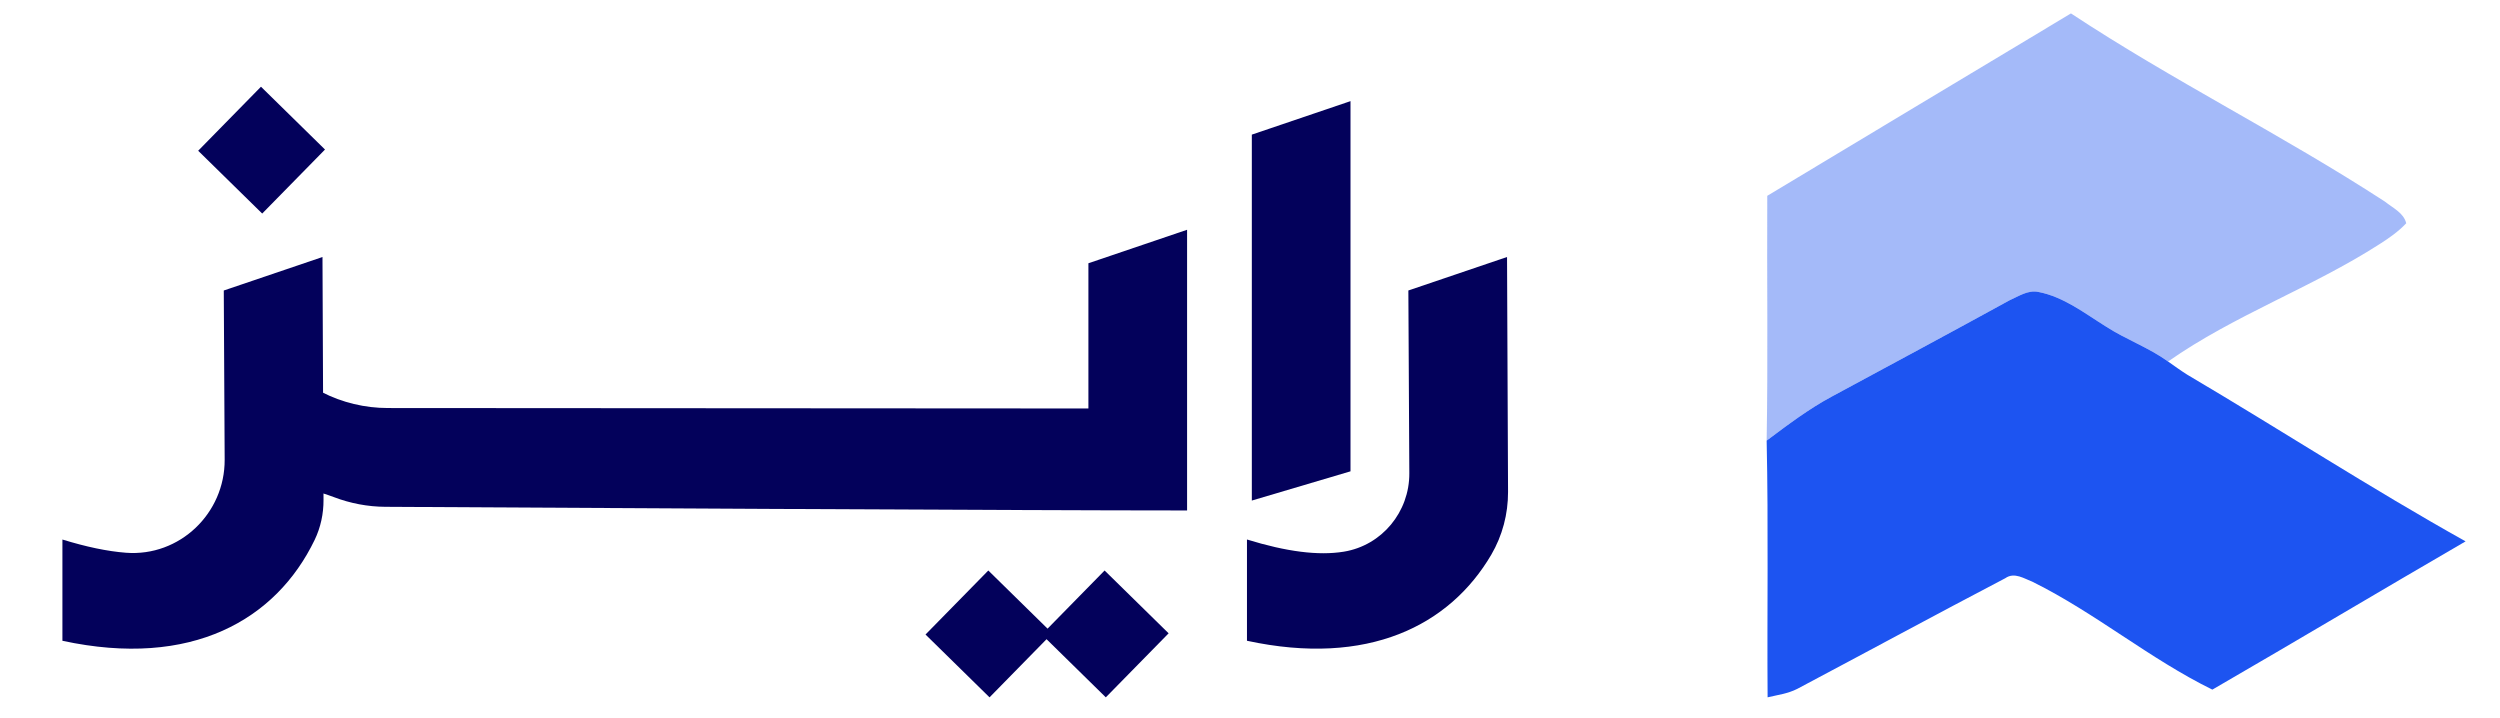<svg width="174" height="50" viewBox="0 0 174 50" fill="none" xmlns="http://www.w3.org/2000/svg">
<g clip-path="url(#clip0_1399_8127)">
<path d="M18.164 6.036L13.793 10.492L18.249 14.863L22.62 10.408L18.164 6.036Z" fill="#03015B"/>
<path d="M72.91 43.754L68.786 39.707L64.416 44.163L68.872 48.535L72.84 44.488L76.964 48.535L81.336 44.079L76.88 39.707L72.91 43.754Z" fill="#03015B"/>
<path d="M104.89 17.887L98.022 20.218L98.089 32.94C98.103 35.627 96.184 37.961 93.533 38.396C91.757 38.687 89.533 38.396 86.789 37.549V44.597C95.211 46.416 100.9 43.542 103.793 38.608C104.567 37.284 104.964 35.773 104.96 34.238L104.89 17.885V17.887Z" fill="#03015B"/>
<path d="M22.442 17.889L15.575 20.219L15.637 31.991C15.656 35.734 12.498 38.758 8.766 38.471C7.471 38.371 6.003 38.062 4.344 37.551V44.598C13.339 46.542 19.218 43.133 21.9 37.577C22.318 36.709 22.521 35.756 22.517 34.792L22.445 17.891L22.442 17.889Z" fill="#03015B"/>
<path d="M93.995 7.039L87.127 9.37V34.839L93.995 32.804V7.039Z" fill="#03015B"/>
<path d="M75.753 18.321V28.43L26.998 28.399C25.404 28.399 23.828 28.024 22.408 27.297C22.356 27.271 22.315 27.249 22.291 27.235V35.224C22.317 35.246 22.341 34.325 22.367 34.325C22.485 34.325 22.836 34.445 23.24 34.6C24.383 35.035 25.592 35.267 26.814 35.274C35.539 35.325 70.993 35.528 82.621 35.528V15.992L75.753 18.323V18.321Z" fill="#03015B"/>
<path d="M123.002 13.629C130.049 9.4 137.088 5.155 144.139 0.934C151.225 5.614 158.873 9.4 165.994 14.034C166.532 14.47 167.297 14.809 167.473 15.539C166.934 16.114 166.286 16.565 165.627 16.986C160.898 20.026 155.509 21.925 150.897 25.162C149.559 24.194 147.978 23.634 146.597 22.743C145.091 21.809 143.635 20.655 141.852 20.316C141.138 20.177 140.498 20.625 139.878 20.895C135.769 23.148 131.641 25.363 127.516 27.59C125.893 28.458 124.426 29.573 122.959 30.669C123.057 24.989 122.971 19.309 123.002 13.629Z" fill="#1D54F1" fill-opacity="0.4"/>
<path d="M139.878 20.894C140.498 20.624 141.138 20.176 141.852 20.315C143.635 20.655 145.091 21.808 146.597 22.742C147.978 23.634 149.559 24.193 150.897 25.162C151.338 25.47 151.775 25.791 152.235 26.08C158.717 29.904 165.03 34.006 171.605 37.679C165.717 41.098 159.872 44.586 153.98 47.998C149.609 45.852 145.856 42.672 141.493 40.508C140.892 40.272 140.198 39.798 139.57 40.242C134.727 42.777 129.92 45.385 125.086 47.947C124.446 48.275 123.72 48.368 123.025 48.534C122.982 42.58 123.088 36.622 122.959 30.668C124.426 29.572 125.893 28.457 127.516 27.589C131.641 25.362 135.769 23.148 139.878 20.894Z" fill="#1D54F1"/>
</g>
<defs>
<clipPath id="clip0_1399_8127">
<rect width="173" height="49" fill="white" transform="translate(0.5 0.934)"/>
</clipPath>
</defs>
</svg>
